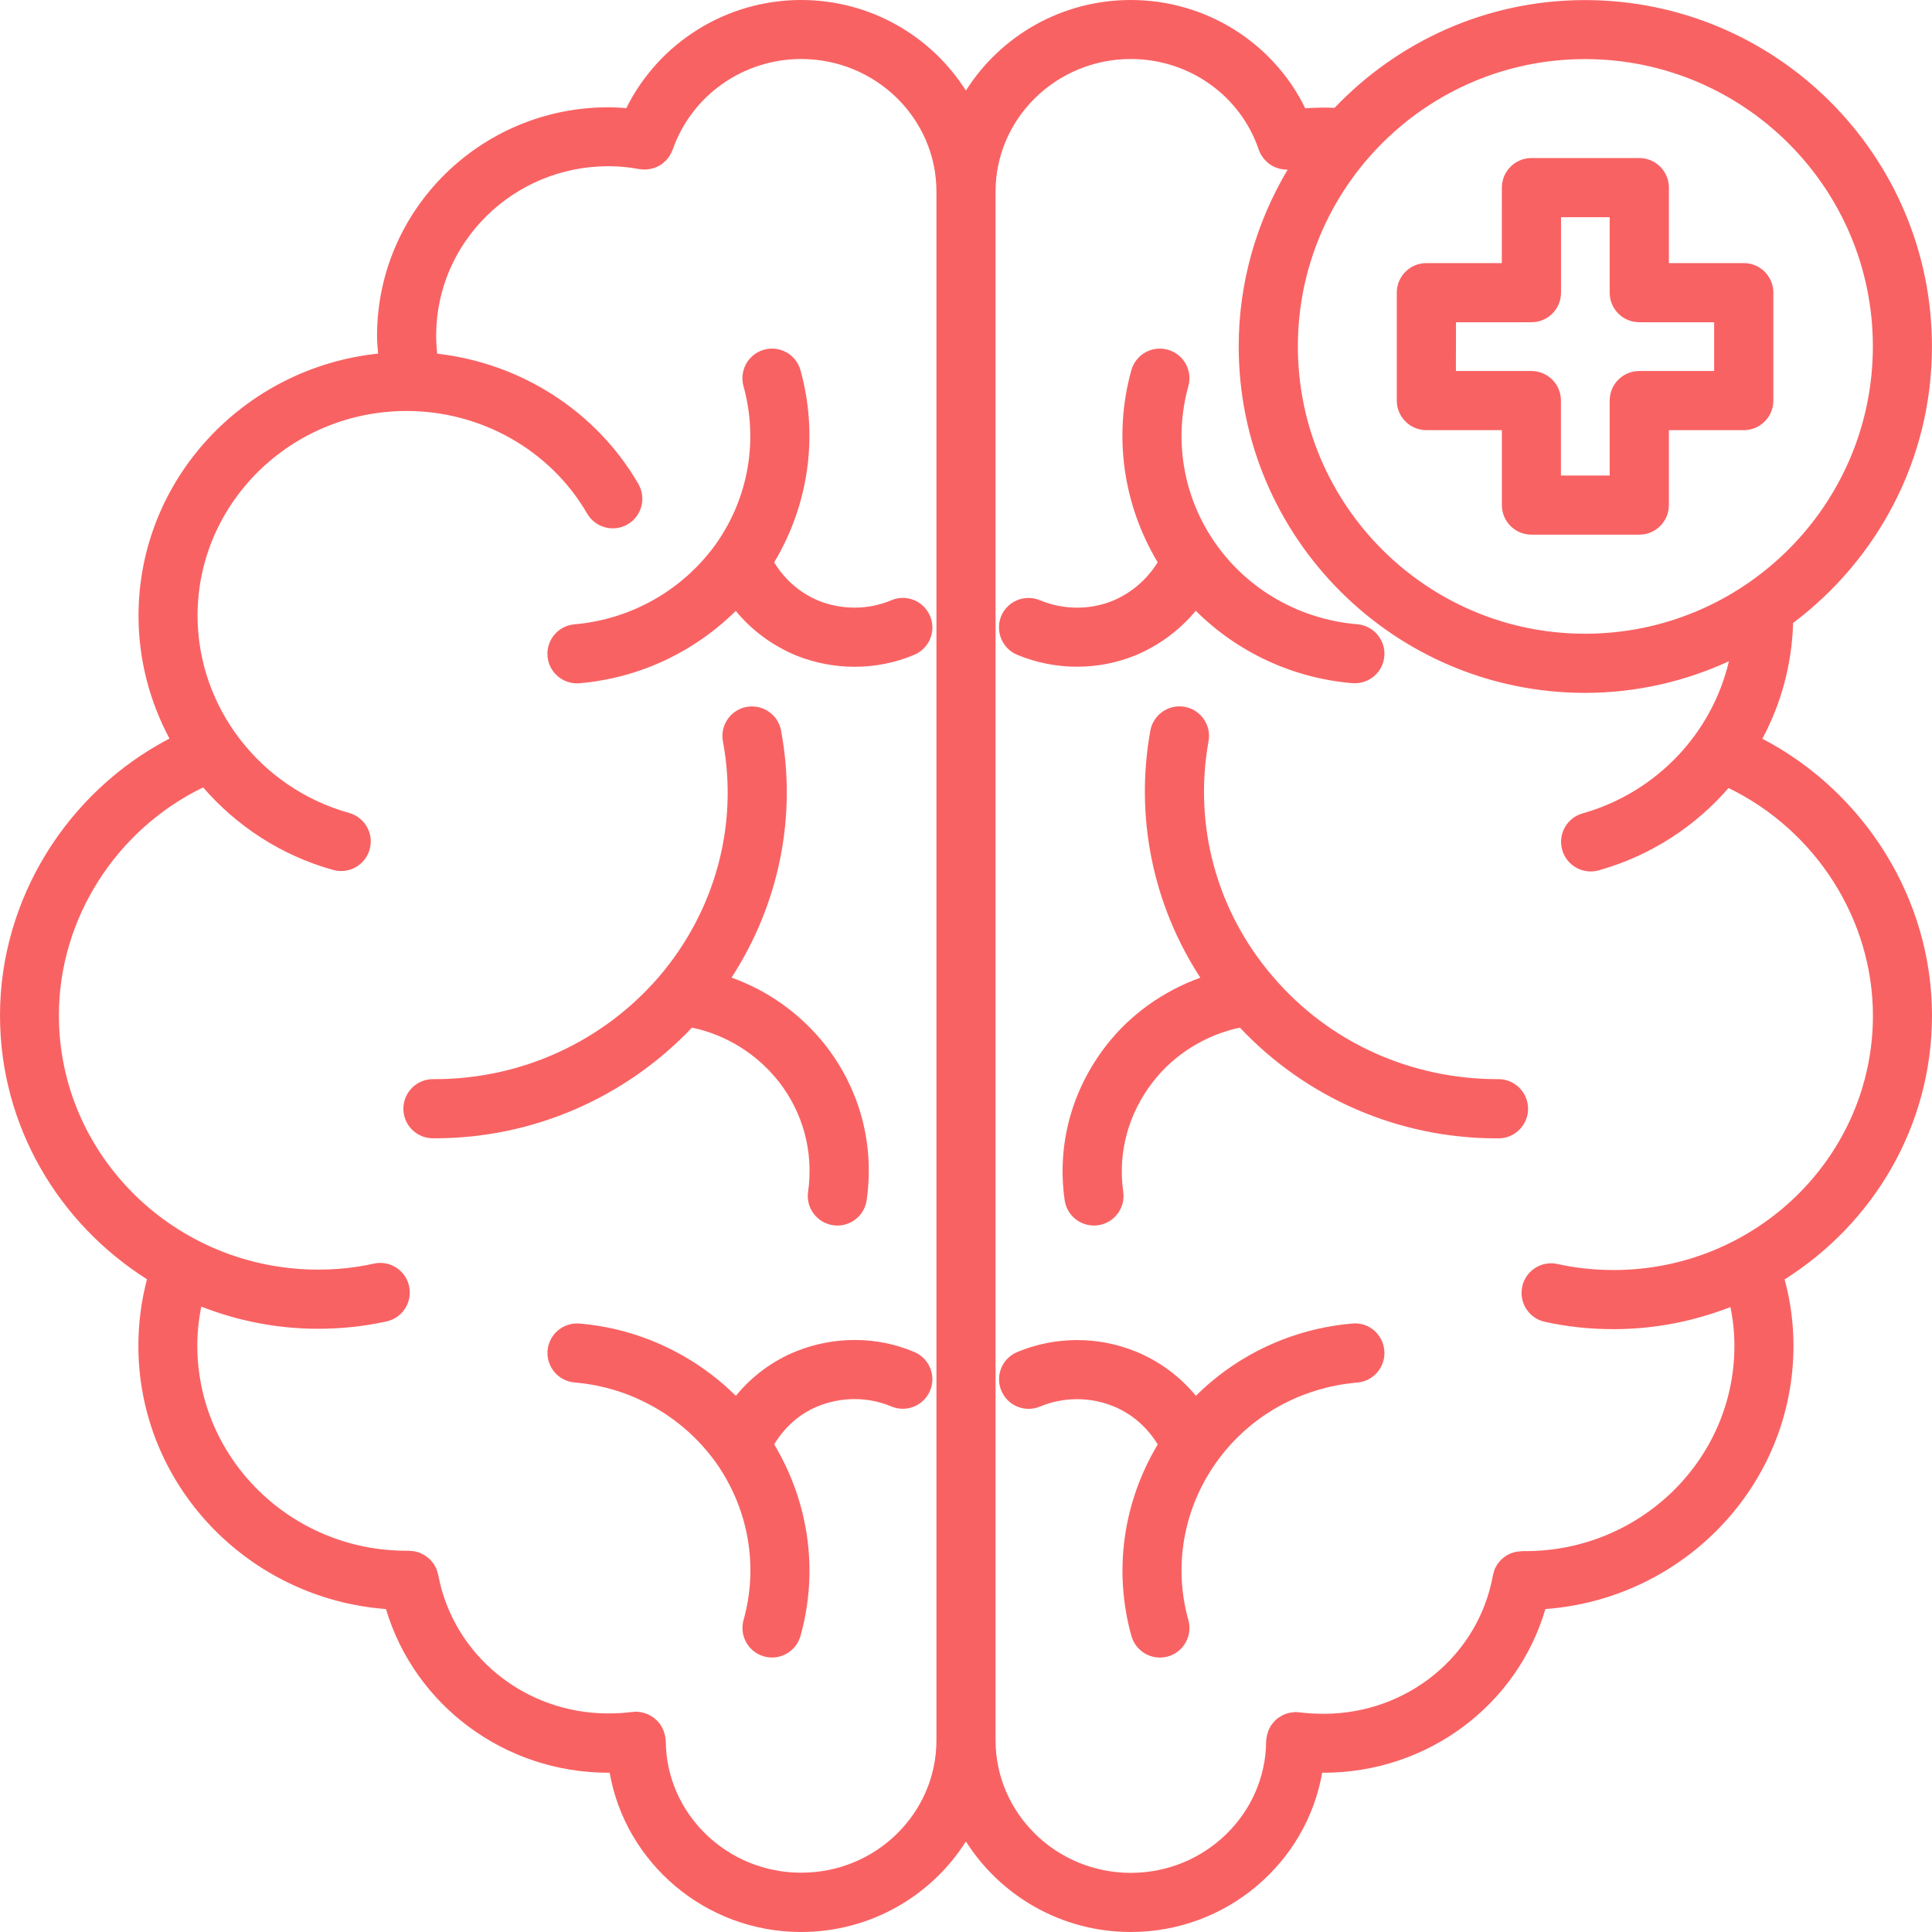 <svg xmlns="http://www.w3.org/2000/svg" width="66" height="66" viewBox="0 0 66 66" fill="none"><path d="M14.856 38.886H14.785C14.227 38.883 13.777 38.428 13.78 37.87C13.783 37.315 14.235 36.865 14.79 36.865H14.856C17.81 36.865 20.6 35.589 22.518 33.36C24.436 31.113 25.23 28.182 24.696 25.327C24.593 24.78 24.956 24.251 25.503 24.149C26.056 24.049 26.579 24.409 26.682 24.956C27.232 27.898 26.611 30.892 24.991 33.397C26.24 33.844 27.347 34.631 28.197 35.705C29.381 37.223 29.878 39.099 29.607 40.998C29.536 41.501 29.102 41.867 28.607 41.867C28.56 41.867 28.513 41.864 28.463 41.856C27.91 41.777 27.526 41.267 27.605 40.714C27.797 39.362 27.442 38.028 26.606 36.952C25.851 35.997 24.809 35.352 23.639 35.105C21.358 37.507 18.199 38.886 14.856 38.886ZM31.237 46.187C29.975 45.648 28.502 45.638 27.203 46.161C26.395 46.485 25.685 47.014 25.138 47.684C23.709 46.274 21.834 45.388 19.798 45.214C19.24 45.169 18.754 45.58 18.706 46.135C18.659 46.69 19.072 47.179 19.627 47.227C21.571 47.392 23.333 48.395 24.462 49.971C25.572 51.547 25.916 53.505 25.401 55.341C25.251 55.878 25.564 56.436 26.103 56.586C26.195 56.612 26.285 56.623 26.374 56.623C26.816 56.623 27.221 56.331 27.347 55.883C27.968 53.663 27.631 51.318 26.448 49.342C26.8 48.755 27.323 48.287 27.952 48.035C28.76 47.711 29.67 47.716 30.446 48.045C30.959 48.263 31.553 48.024 31.771 47.511C31.99 47.001 31.75 46.406 31.237 46.187ZM30.446 20.507C29.67 20.836 28.762 20.841 27.968 20.523C27.316 20.252 26.797 19.789 26.448 19.21C27.629 17.237 27.965 14.884 27.347 12.651C27.197 12.111 26.642 11.796 26.103 11.945C25.566 12.095 25.251 12.651 25.398 13.19C25.911 15.042 25.569 17.008 24.462 18.576C23.331 20.157 21.566 21.16 19.624 21.328C19.069 21.376 18.656 21.865 18.704 22.42C18.748 22.946 19.19 23.344 19.709 23.344C19.738 23.344 19.766 23.341 19.795 23.341C21.829 23.167 23.704 22.281 25.135 20.87C25.674 21.528 26.377 22.049 27.2 22.394C27.839 22.649 28.52 22.778 29.196 22.778C29.896 22.778 30.593 22.641 31.237 22.367C31.75 22.149 31.99 21.555 31.771 21.041C31.553 20.526 30.959 20.286 30.446 20.507ZM51.191 36.865H51.186C48.198 36.873 45.397 35.607 43.482 33.36C41.565 31.132 40.765 28.203 41.286 25.319C41.386 24.769 41.02 24.246 40.471 24.146C39.923 24.048 39.397 24.412 39.297 24.961C38.763 27.921 39.389 30.916 41.005 33.399C39.745 33.855 38.619 34.649 37.795 35.709C36.607 37.236 36.102 39.112 36.37 40.998C36.441 41.503 36.875 41.866 37.369 41.866C37.417 41.866 37.464 41.864 37.514 41.856C38.066 41.777 38.45 41.267 38.371 40.714C38.182 39.377 38.542 38.041 39.392 36.951C40.121 36.012 41.183 35.357 42.356 35.104C44.621 37.509 47.775 38.888 51.126 38.888H51.197C51.754 38.885 52.204 38.43 52.202 37.872C52.196 37.315 51.746 36.865 51.191 36.865ZM46.199 45.214C44.15 45.388 42.272 46.274 40.854 47.682C40.304 47.017 39.592 46.488 38.784 46.164C37.503 45.643 36.033 45.651 34.749 46.188C34.234 46.403 33.992 46.995 34.207 47.508C34.423 48.024 35.015 48.266 35.528 48.05C36.322 47.719 37.23 47.714 38.026 48.037C38.668 48.293 39.197 48.764 39.55 49.345C38.366 51.318 38.032 53.665 38.65 55.886C38.776 56.333 39.181 56.625 39.623 56.625C39.713 56.625 39.805 56.612 39.894 56.589C40.431 56.439 40.746 55.881 40.596 55.344C40.084 53.508 40.425 51.55 41.538 49.974C42.651 48.395 44.413 47.395 46.37 47.23C46.925 47.182 47.338 46.693 47.291 46.138C47.243 45.58 46.762 45.161 46.199 45.214ZM34.746 22.368C35.396 22.639 36.093 22.776 36.793 22.776C37.474 22.776 38.153 22.647 38.792 22.386C39.599 22.049 40.307 21.52 40.849 20.865C42.267 22.276 44.147 23.165 46.199 23.339C46.228 23.341 46.257 23.341 46.286 23.341C46.804 23.341 47.246 22.944 47.291 22.418C47.338 21.863 46.925 21.373 46.37 21.326C44.41 21.16 42.651 20.16 41.535 18.581C40.425 17.008 40.084 15.043 40.596 13.19C40.746 12.651 40.431 12.096 39.891 11.946C39.355 11.796 38.797 12.111 38.647 12.651C38.029 14.885 38.366 17.237 39.547 19.208C39.197 19.781 38.663 20.25 38.019 20.521C37.23 20.844 36.319 20.836 35.525 20.505C35.01 20.292 34.418 20.531 34.202 21.047C33.992 21.56 34.233 22.152 34.746 22.368ZM61.255 21.281C61.215 22.689 60.847 24.038 60.205 25.236C63.712 27.07 66 30.727 66 34.687C66 38.475 63.988 41.801 60.965 43.706C61.163 44.435 61.268 45.193 61.268 45.972C61.268 50.724 57.525 54.618 52.793 54.968C51.83 58.249 48.769 60.559 45.215 60.559C45.199 60.559 45.183 60.556 45.168 60.556C44.634 63.64 41.901 66 38.629 66C36.253 66 34.173 64.761 32.997 62.906C31.824 64.761 29.741 66 27.365 66C24.093 66 21.363 63.637 20.826 60.556C20.811 60.556 20.795 60.559 20.779 60.559C17.236 60.559 14.166 58.251 13.185 54.968C8.461 54.612 4.727 50.718 4.727 45.972C4.727 45.201 4.827 44.443 5.021 43.701C2.01 41.796 0 38.471 0 34.687C0 30.719 2.286 27.059 5.789 25.23C5.113 23.965 4.732 22.531 4.732 21.036C4.732 16.392 8.322 12.561 12.915 12.08C12.899 11.877 12.881 11.677 12.881 11.472C12.881 7.167 16.426 3.665 20.782 3.665C20.987 3.665 21.192 3.678 21.395 3.694C22.505 1.458 24.809 0 27.366 0C29.741 0 31.821 1.239 32.997 3.094C34.17 1.239 36.254 0 38.629 0C41.196 0 43.495 1.458 44.589 3.699C44.923 3.676 45.255 3.67 45.591 3.684C47.748 1.421 50.781 0.003 54.145 0.003C60.679 0.003 65.998 5.312 65.998 11.837C66 15.695 64.13 19.12 61.255 21.281ZM44.337 11.833C44.337 17.245 48.737 21.649 54.148 21.649C59.569 21.649 63.98 17.247 63.98 11.833C63.98 6.42 59.569 2.019 54.148 2.019C48.737 2.016 44.337 6.421 44.337 11.833ZM31.99 59.451V6.544C31.99 4.047 29.917 2.016 27.368 2.016C25.387 2.016 23.622 3.263 22.978 5.118C22.976 5.128 22.97 5.136 22.965 5.144C22.952 5.178 22.936 5.207 22.92 5.239C22.907 5.268 22.891 5.297 22.875 5.323C22.857 5.352 22.836 5.378 22.815 5.405C22.797 5.428 22.776 5.455 22.755 5.478C22.731 5.502 22.705 5.526 22.678 5.547C22.655 5.565 22.634 5.586 22.61 5.605C22.581 5.626 22.549 5.644 22.518 5.66C22.494 5.673 22.471 5.689 22.444 5.699C22.41 5.715 22.373 5.726 22.339 5.739C22.313 5.747 22.289 5.757 22.263 5.762C22.229 5.77 22.192 5.776 22.155 5.781C22.126 5.786 22.097 5.789 22.065 5.791C22.031 5.794 22 5.789 21.965 5.789C21.931 5.786 21.894 5.786 21.86 5.778C21.85 5.776 21.842 5.778 21.834 5.776C21.497 5.712 21.145 5.678 20.782 5.678C17.539 5.678 14.9 8.275 14.9 11.464C14.9 11.675 14.914 11.877 14.934 12.082C17.796 12.406 20.369 14.048 21.808 16.532C22.086 17.016 21.923 17.634 21.439 17.913C20.955 18.192 20.34 18.029 20.058 17.545C18.806 15.382 16.442 14.04 13.89 14.04C9.953 14.04 6.749 17.176 6.749 21.031C6.749 24.149 8.88 26.92 11.928 27.772C12.465 27.922 12.78 28.48 12.628 29.017C12.502 29.464 12.097 29.756 11.655 29.756C11.565 29.756 11.473 29.743 11.381 29.719C9.608 29.225 8.083 28.22 6.939 26.899C3.966 28.341 2.012 31.385 2.012 34.685C2.012 39.476 5.986 43.372 10.871 43.372C11.52 43.372 12.16 43.304 12.77 43.167C13.314 43.046 13.854 43.388 13.975 43.935C14.095 44.48 13.754 45.02 13.207 45.141C12.452 45.309 11.665 45.393 10.868 45.393C9.458 45.393 8.114 45.12 6.875 44.635C6.788 45.072 6.741 45.517 6.741 45.967C6.741 49.832 9.945 52.976 13.882 52.976H13.977C13.982 52.976 13.985 52.976 13.987 52.979C14.016 52.979 14.045 52.984 14.077 52.986C14.116 52.992 14.153 52.992 14.19 53C14.211 53.005 14.229 53.013 14.248 53.018C14.293 53.031 14.335 53.042 14.377 53.06C14.392 53.068 14.408 53.079 14.421 53.087C14.463 53.108 14.505 53.129 14.545 53.155C14.569 53.171 14.592 53.194 14.616 53.213C14.642 53.234 14.669 53.252 14.692 53.276C14.721 53.305 14.742 53.337 14.769 53.368C14.784 53.386 14.803 53.405 14.816 53.426C14.834 53.455 14.85 53.486 14.866 53.515C14.882 53.544 14.898 53.571 14.911 53.6C14.921 53.623 14.926 53.652 14.934 53.678C14.947 53.718 14.961 53.755 14.969 53.794C14.969 53.797 14.971 53.8 14.971 53.802C15.484 56.544 17.922 58.533 20.774 58.533C21.06 58.533 21.339 58.517 21.602 58.483C21.621 58.48 21.642 58.483 21.66 58.48C21.681 58.478 21.702 58.472 21.723 58.472H21.729C21.742 58.472 21.755 58.475 21.771 58.478C21.805 58.48 21.836 58.483 21.868 58.488C21.902 58.493 21.936 58.499 21.968 58.507C21.999 58.515 22.031 58.525 22.06 58.536C22.091 58.546 22.123 58.557 22.152 58.572C22.183 58.586 22.21 58.604 22.239 58.62C22.265 58.636 22.291 58.651 22.318 58.67C22.347 58.691 22.373 58.712 22.399 58.736C22.42 58.754 22.441 58.775 22.462 58.796C22.486 58.822 22.51 58.849 22.531 58.878C22.549 58.901 22.565 58.922 22.581 58.949C22.599 58.978 22.615 59.009 22.631 59.041C22.644 59.07 22.66 59.099 22.67 59.128C22.681 59.159 22.691 59.188 22.699 59.22C22.71 59.254 22.718 59.288 22.723 59.322C22.725 59.336 22.731 59.349 22.733 59.362C22.736 59.38 22.733 59.401 22.736 59.42C22.738 59.441 22.744 59.459 22.744 59.48C22.76 61.959 24.832 63.974 27.365 63.974C29.917 63.98 31.99 61.948 31.99 59.451ZM59.061 22.591C57.562 23.278 55.902 23.67 54.148 23.67C47.624 23.67 42.316 18.36 42.316 11.832C42.316 9.625 42.935 7.565 43.989 5.794C43.979 5.794 43.966 5.797 43.955 5.797C43.947 5.797 43.942 5.794 43.937 5.794C43.834 5.791 43.732 5.773 43.637 5.741C43.621 5.736 43.603 5.728 43.587 5.723C43.492 5.686 43.406 5.636 43.327 5.573C43.316 5.565 43.306 5.555 43.295 5.544C43.219 5.478 43.15 5.402 43.098 5.313C43.095 5.307 43.09 5.305 43.087 5.299C43.053 5.241 43.024 5.178 43 5.11C42.372 3.26 40.617 2.016 38.631 2.016C36.083 2.016 34.01 4.047 34.01 6.544V59.451C34.01 61.948 36.083 63.98 38.631 63.98C41.164 63.98 43.237 61.964 43.253 59.486C43.253 59.465 43.258 59.446 43.261 59.425C43.263 59.407 43.258 59.386 43.263 59.367C43.266 59.354 43.271 59.341 43.274 59.328C43.279 59.294 43.287 59.259 43.298 59.225C43.306 59.194 43.316 59.162 43.327 59.13C43.337 59.101 43.35 59.075 43.363 59.049C43.379 59.015 43.398 58.983 43.416 58.951C43.429 58.93 43.445 58.909 43.461 58.891C43.484 58.859 43.511 58.828 43.537 58.799C43.553 58.783 43.571 58.767 43.587 58.752C43.616 58.725 43.647 58.699 43.682 58.675L43.745 58.636C43.779 58.615 43.81 58.596 43.845 58.58C43.871 58.567 43.897 58.559 43.924 58.549C43.958 58.536 43.992 58.525 44.026 58.517C44.058 58.509 44.089 58.504 44.121 58.502C44.155 58.496 44.189 58.494 44.224 58.491C44.237 58.491 44.25 58.486 44.266 58.486H44.271C44.292 58.486 44.313 58.491 44.331 58.494C44.35 58.496 44.371 58.494 44.389 58.496C44.652 58.528 44.931 58.546 45.218 58.546C48.074 58.546 50.505 56.56 50.999 53.821C50.999 53.818 51.002 53.813 51.002 53.81C51.01 53.768 51.023 53.729 51.036 53.687C51.044 53.663 51.049 53.639 51.057 53.615C51.073 53.573 51.097 53.536 51.118 53.5C51.128 53.481 51.136 53.46 51.149 53.442C51.181 53.397 51.215 53.355 51.252 53.316C51.26 53.308 51.262 53.3 51.27 53.294C51.399 53.163 51.567 53.066 51.754 53.021C51.762 53.018 51.767 53.016 51.775 53.016C51.817 53.005 51.862 53.002 51.904 53C51.928 52.997 51.951 52.992 51.978 52.992C51.983 52.992 51.988 52.989 51.993 52.989H52.109C56.047 52.989 59.25 49.845 59.25 45.98C59.25 45.525 59.203 45.083 59.114 44.651C57.877 45.133 56.533 45.406 55.126 45.406C54.318 45.406 53.524 45.322 52.769 45.154C52.225 45.033 51.883 44.493 52.001 43.949C52.122 43.404 52.661 43.059 53.206 43.18C53.816 43.317 54.463 43.386 55.123 43.386C60.008 43.386 63.982 39.489 63.982 34.698C63.982 31.409 62.028 28.367 59.05 26.92C57.906 28.236 56.383 29.238 54.613 29.733C54.521 29.759 54.431 29.77 54.339 29.77C53.898 29.77 53.492 29.478 53.366 29.03C53.216 28.494 53.529 27.936 54.066 27.786C56.596 27.07 58.488 25.041 59.061 22.591ZM47.716 13.684V9.998C47.716 9.44 48.169 8.988 48.726 8.988H51.304L51.306 6.409C51.306 5.851 51.759 5.399 52.317 5.399H56.002C56.559 5.399 57.012 5.851 57.012 6.409V8.988H59.571C60.129 8.988 60.581 9.44 60.581 9.998V13.684C60.581 14.242 60.129 14.695 59.571 14.695H57.012V17.255C57.012 17.813 56.559 18.265 56.002 18.265H52.317C51.759 18.265 51.306 17.813 51.306 17.255V14.695H48.729C48.169 14.695 47.716 14.242 47.716 13.684ZM49.736 12.674H52.314C52.872 12.674 53.324 13.127 53.324 13.684V16.245H54.989V13.684C54.989 13.127 55.441 12.674 55.999 12.674H58.558V11.008H55.999C55.441 11.008 54.989 10.556 54.989 9.998V7.42H53.327V9.998C53.327 10.556 52.874 11.008 52.317 11.008H49.739L49.736 12.674Z" fill="#F96263"></path></svg>